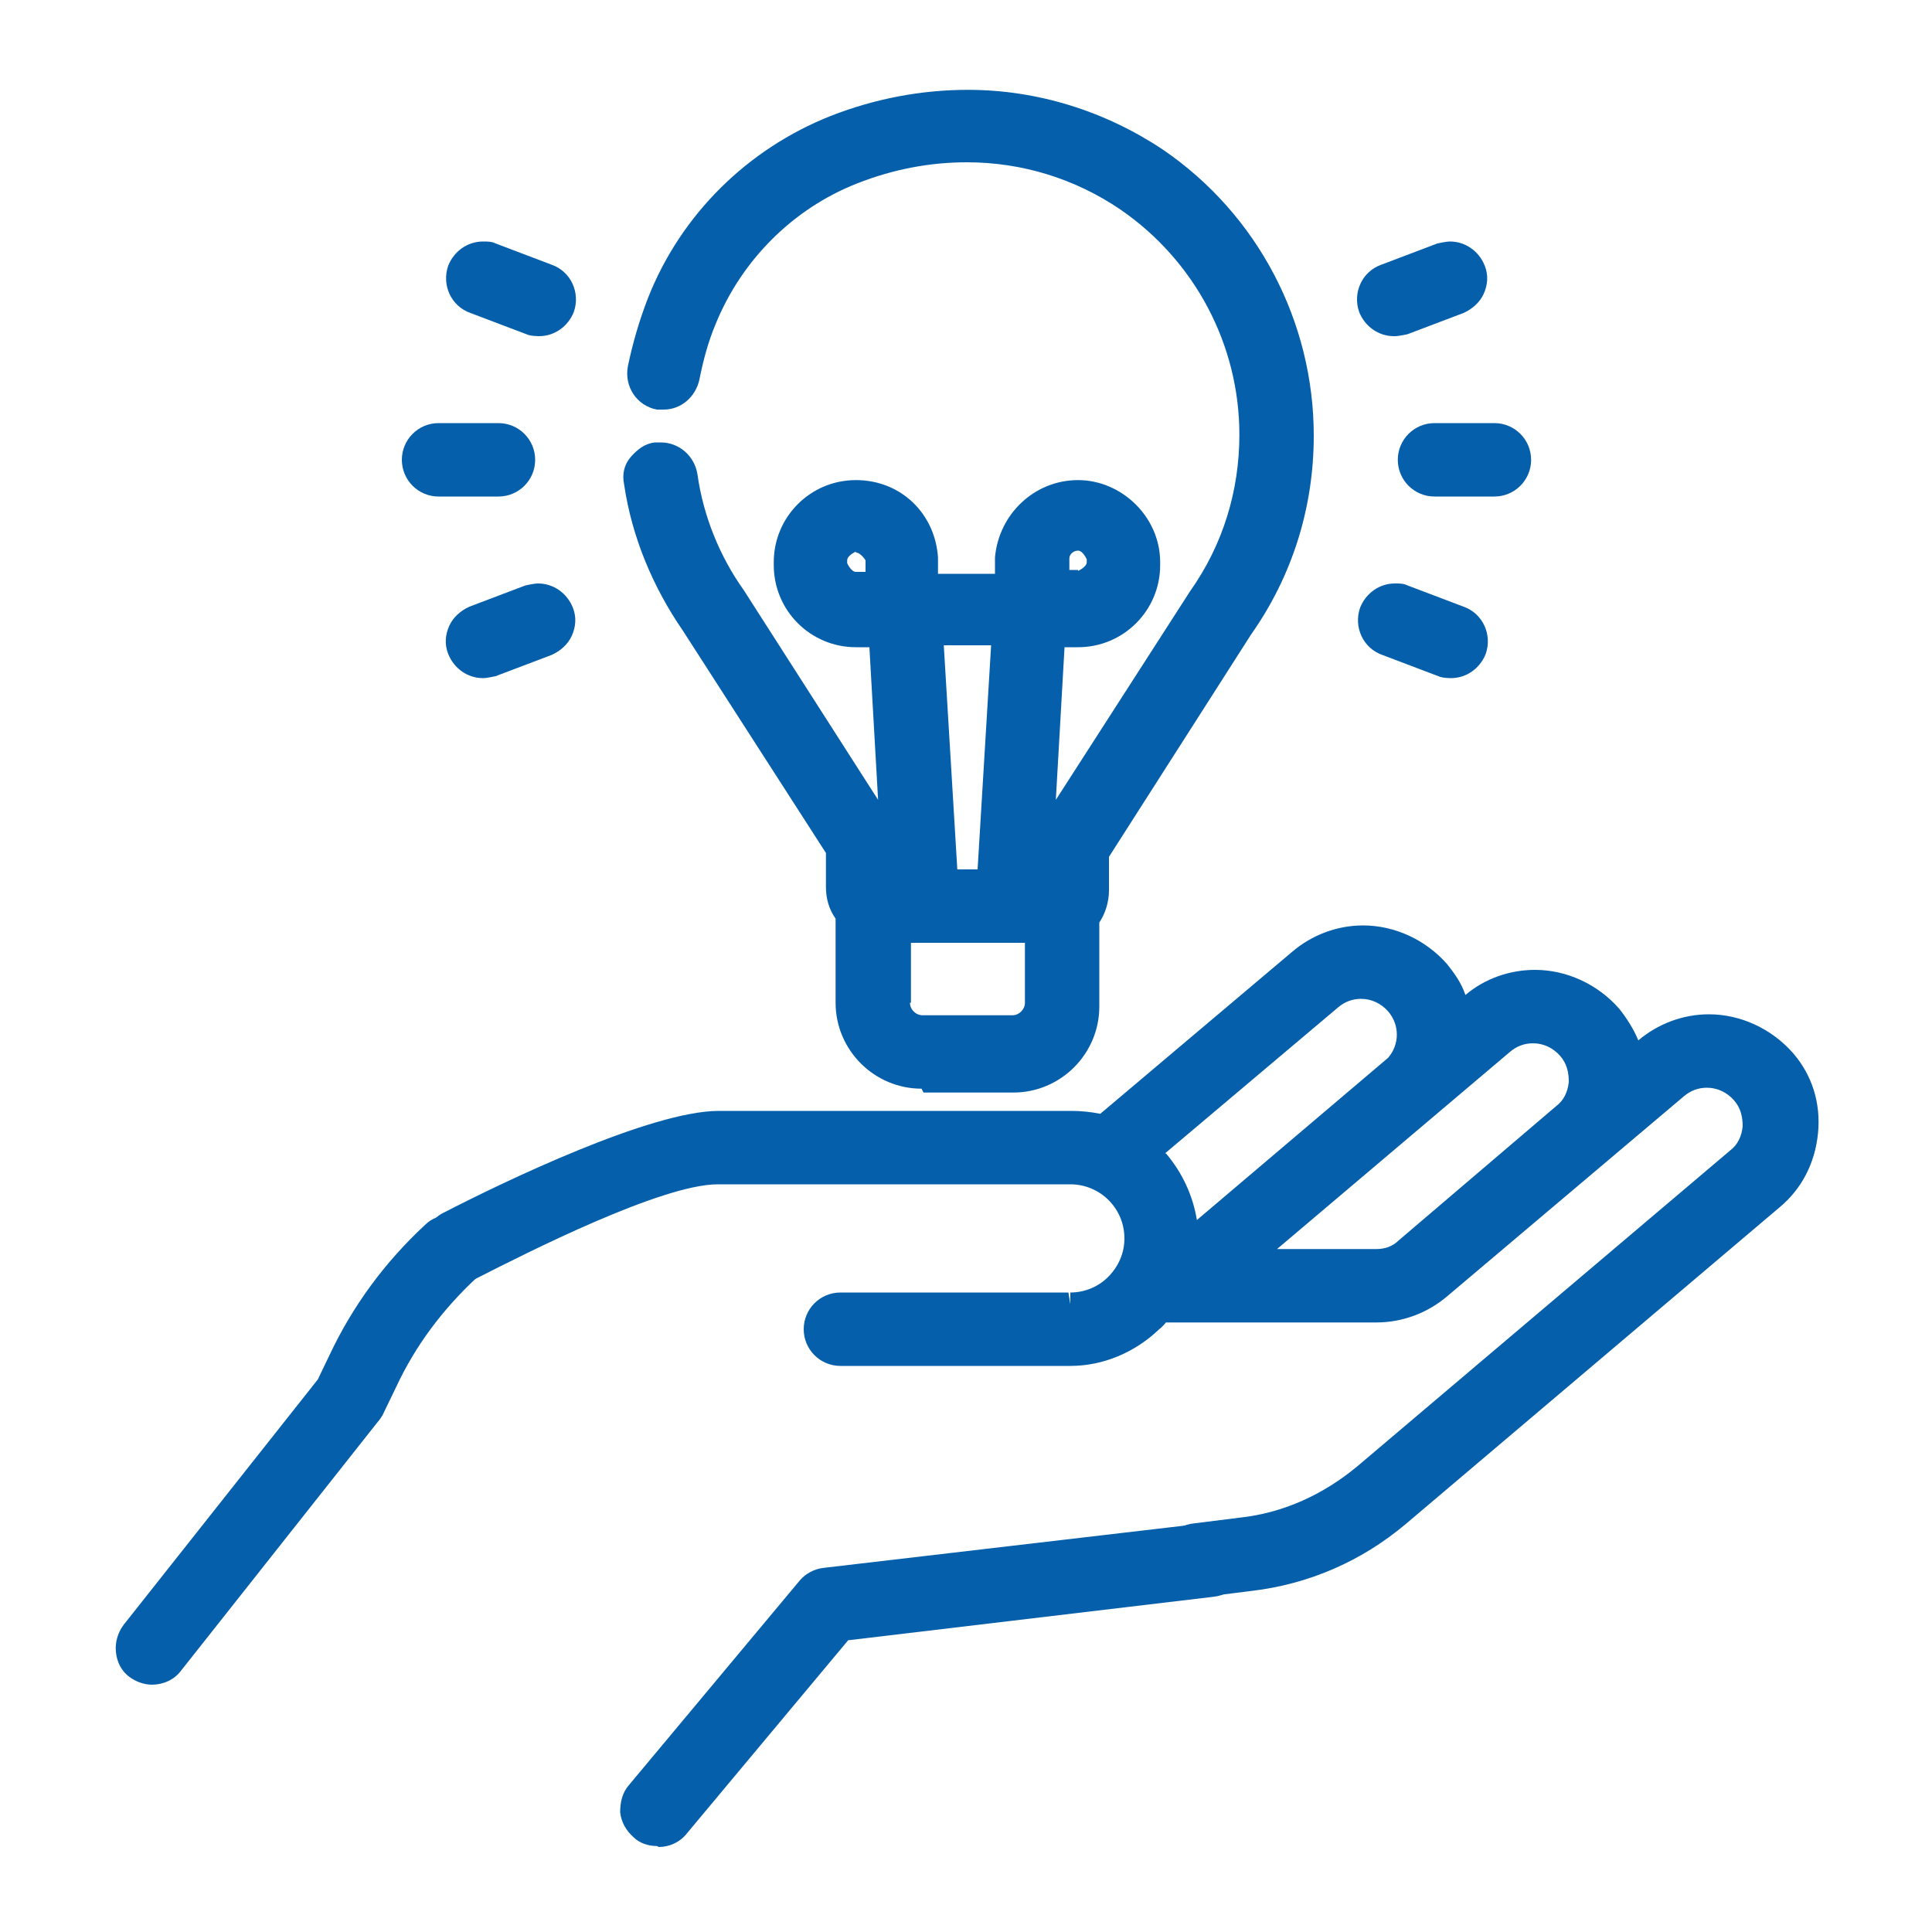 <?xml version="1.0" encoding="UTF-8"?>
<svg id="Layer_1" data-name="Layer 1" xmlns="http://www.w3.org/2000/svg" viewBox="0 0 20 20">
  <defs>
    <style>
      .cls-1 {
        fill: #065faa;
        stroke-width: 0px;
      }
    </style>
  </defs>
  <path class="cls-1" d="M1.58,17.44c-.09,0-.17-.03-.24-.08-.08-.06-.13-.15-.14-.26-.01-.1.02-.2.08-.28l2.01-2.54.12-.25c.24-.51.57-.96.99-1.35.07-.07.16-.1.26-.1.11,0,.21.04.28.12.14.15.13.4-.02.54-.34.32-.62.69-.82,1.12l-.14.29s-.03.05-.05.07l-2.04,2.58c-.07.09-.18.14-.3.14Z"/>
  <path class="cls-1" d="M12.41,16.53c-.19,0-.36-.14-.38-.34-.03-.21.12-.4.33-.42l.48-.06c.45-.05.86-.24,1.21-.53l3.86-3.27c.08-.06.12-.15.13-.25,0-.1-.02-.19-.09-.27-.07-.08-.17-.13-.28-.13-.09,0-.17.03-.24.09l-2.45,2.07c-.2.17-.46.27-.73.27h-2.18s-.04.05-.07.07c-.25.24-.58.38-.92.38h-2.38c-.21,0-.38-.17-.38-.38s.17-.38.38-.38h2.36l.02.12v-.12c.15,0,.29-.06.39-.16.11-.11.17-.25.17-.4,0-.31-.25-.56-.56-.56h-3.65c-.58,0-1.98.71-2.49.97-.05.03-.11.04-.17.04-.14,0-.27-.08-.34-.21-.05-.09-.05-.19-.02-.29s.1-.18.19-.22c.62-.32,2.14-1.05,2.84-1.05h3.65c.1,0,.2.01.3.03l1.99-1.68c.2-.17.46-.27.73-.27.33,0,.65.15.87.4.08.1.15.2.19.32.2-.17.46-.26.72-.26.33,0,.65.15.87.4.08.1.15.21.2.33.2-.17.46-.27.73-.27.33,0,.65.15.87.4.2.23.29.52.26.83s-.17.58-.4.77l-3.86,3.27c-.46.39-1.01.63-1.61.7l-.48.06s-.03,0-.05,0ZM14.25,12.93c.09,0,.17-.03.23-.09l1.63-1.39c.08-.06.12-.15.13-.25,0-.1-.02-.19-.09-.27-.07-.08-.17-.13-.28-.13-.09,0-.17.03-.24.09l-2.41,2.04h1.03ZM12.07,11.94c.17.2.28.44.32.69l1.98-1.68c.12-.14.12-.34,0-.48-.07-.08-.17-.13-.28-.13-.09,0-.17.03-.24.09l-1.79,1.51Z"/>
  <path class="cls-1" d="M6.8,19.11c-.09,0-.18-.03-.24-.09-.08-.07-.13-.16-.14-.26,0-.1.02-.2.09-.28l1.77-2.12c.06-.07.15-.12.25-.13l3.93-.46s.03,0,.05,0c.19,0,.36.14.38.34.03.21-.12.4-.33.42l-3.78.45-1.67,2c-.07.09-.18.14-.29.14Z"/>
  <path class="cls-1" d="M9.54,11.27c-.49,0-.89-.4-.89-.89v-.87c-.07-.1-.1-.21-.1-.33v-.35l-1.48-2.3c-.31-.45-.53-.97-.61-1.52-.02-.1,0-.2.07-.28s.15-.14.25-.15c.02,0,.04,0,.06,0,.19,0,.35.14.38.33.06.43.23.85.48,1.2t1.39,2.17l-.09-1.58h-.14c-.47,0-.85-.38-.85-.85v-.03c0-.47.38-.85.85-.85s.82.35.85.8v.17h.59v-.17c.04-.45.41-.8.86-.8s.85.38.85.85v.03c0,.47-.38.85-.85.85h-.14l-.09,1.58q1.39-2.16,1.39-2.16c.34-.48.51-1.04.51-1.62,0-.93-.46-1.8-1.23-2.33-.47-.32-1.02-.49-1.59-.49-.38,0-.76.07-1.14.22-.66.26-1.19.79-1.46,1.45-.08.19-.13.38-.17.58-.04.18-.19.31-.37.31-.02,0-.05,0-.07,0-.21-.04-.34-.24-.3-.45.05-.24.12-.48.21-.71.34-.86,1.03-1.54,1.89-1.88.46-.18.94-.27,1.42-.27.72,0,1.42.22,2.02.62.98.67,1.56,1.78,1.56,2.96,0,.74-.22,1.45-.65,2.06l-1.47,2.3v.35c0,.12-.04.24-.1.33v.87c0,.49-.4.89-.89.89h-.93ZM9.42,10.38c0,.07.06.13.13.13h.93c.07,0,.13-.06.13-.13v-.62h-1.18v.62ZM10.12,9l.14-2.32h-.49l.14,2.32h.22ZM8.86,5.71s-.09.04-.09.09v.03s.04.09.09.09h.1v-.12s-.05-.08-.1-.08ZM11.16,5.91s.09-.04.09-.09v-.03s-.04-.09-.09-.09-.09.04-.09.08v.12s.09,0,.09,0Z"/>
  <path class="cls-1" d="M14.85,5.14c-.21,0-.38-.17-.38-.38s.17-.38.38-.38h.62c.21,0,.38.17.38.38s-.17.38-.38.38h-.62Z"/>
  <path class="cls-1" d="M14.43,3.48c-.16,0-.3-.1-.36-.25-.07-.2.03-.42.23-.49l.58-.22s.09-.02.13-.02c.16,0,.3.1.36.25.04.1.03.2-.01.29-.04.09-.12.16-.21.2l-.58.22s-.09.02-.13.02Z"/>
  <path class="cls-1" d="M15.02,7.02s-.09,0-.13-.02l-.58-.22c-.2-.07-.3-.29-.23-.49.06-.15.2-.25.36-.25.05,0,.09,0,.13.02l.58.22c.2.07.3.29.23.49-.06.15-.2.25-.36.25Z"/>
  <path class="cls-1" d="M4.54,5.14c-.21,0-.38-.17-.38-.38s.17-.38.38-.38h.62c.21,0,.38.17.38.38s-.17.38-.38.38h-.62Z"/>
  <path class="cls-1" d="M5.58,3.48s-.09,0-.13-.02l-.58-.22c-.2-.07-.3-.29-.23-.49.06-.15.2-.25.36-.25.05,0,.09,0,.13.02l.58.22c.2.07.3.29.23.49-.06.15-.2.25-.36.25Z"/>
  <path class="cls-1" d="M5,7.02c-.16,0-.3-.1-.36-.25-.04-.1-.03-.2.01-.29.04-.09.12-.16.21-.2l.58-.22s.09-.02.13-.02c.16,0,.3.1.36.25.04.1.03.2-.01.29-.04.09-.12.16-.21.2l-.58.22s-.09.02-.13.02Z"/>
</svg>